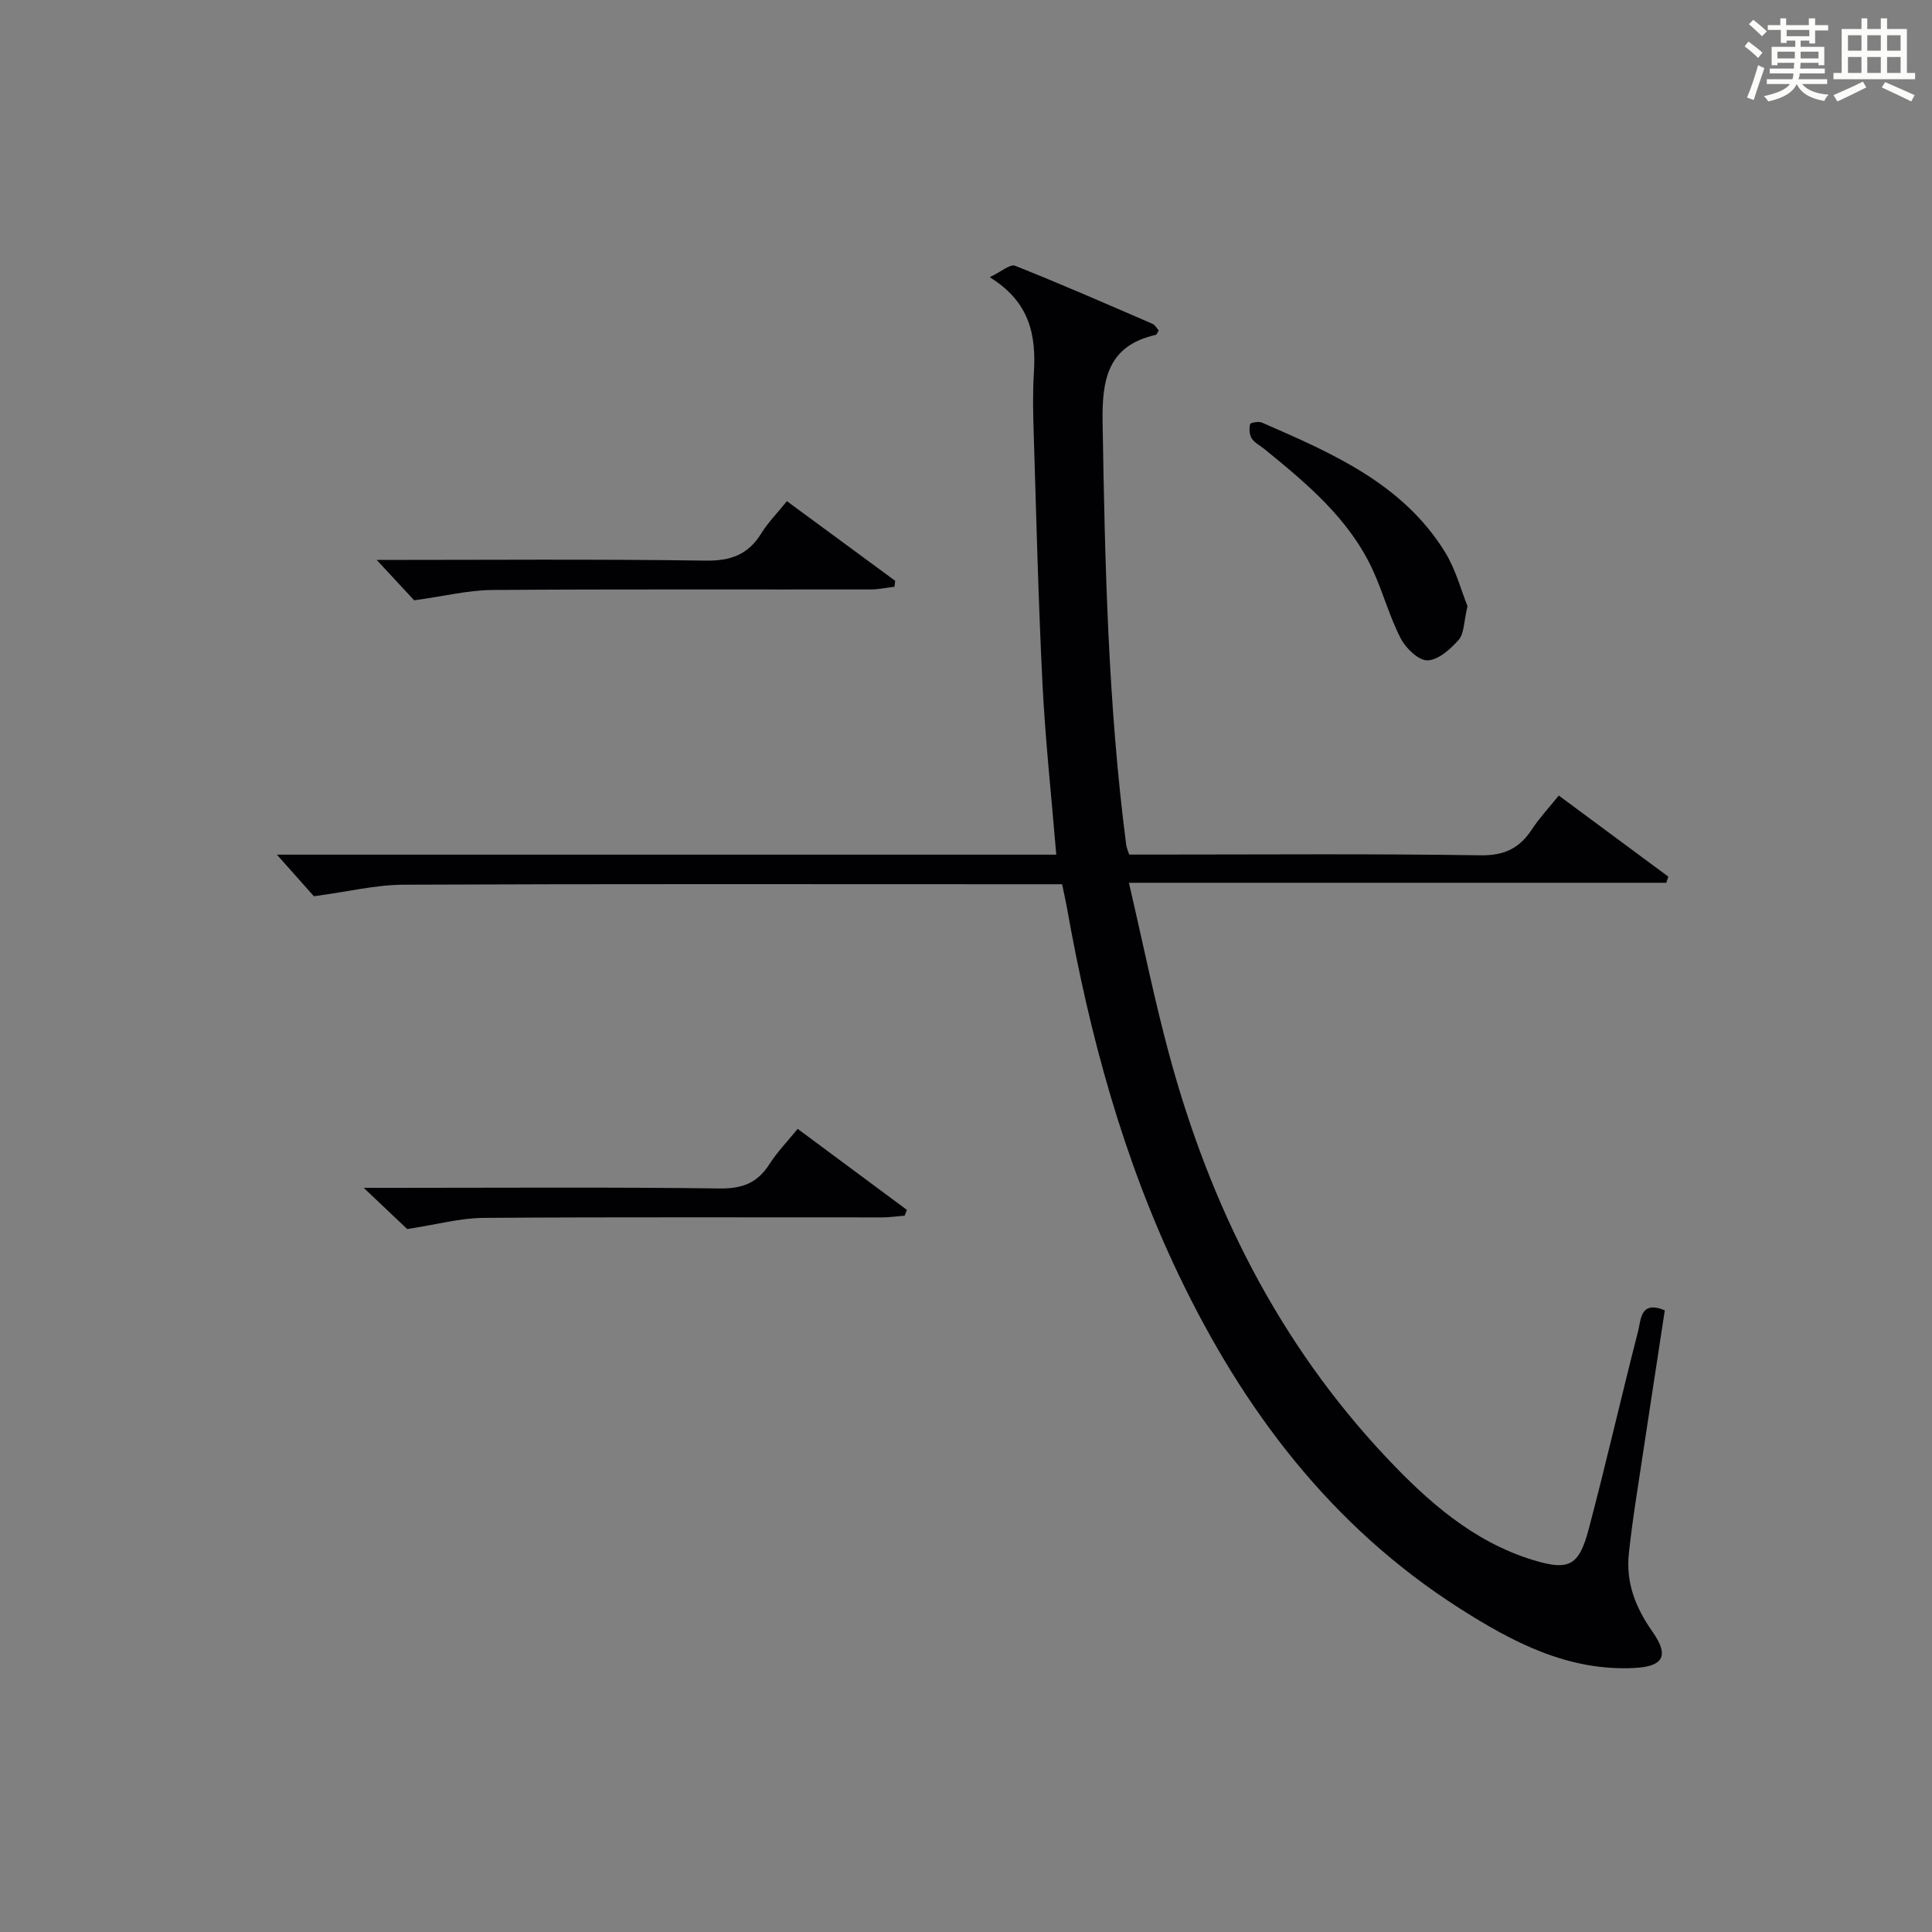 <?xml version="1.0" encoding="utf-8"?>
<svg version="1.1" id="漢_ZDIC_典" xmlns="http://www.w3.org/2000/svg" xmlns:xlink="http://www.w3.org/1999/xlink" x="0px" y="0px"
	 viewBox="0 0 400 400" style="enable-background:new 0 0 400 400;" xml:space="preserve">
<rect x="0" y="0" width="400" height="400" fill="#808080" stroke="none"/>
<style type="text/css">
	.st1{fill:#010104;}
	.st0{fill:#fbfcfa;}
</style>
<g>
	<path class="st0" d="M361.2,9.6l0.8-1c0.9,0.7,1.9,1.4,2.9,2.3L364,12C363,11,362,10.2,361.2,9.6z M361.7,20.2
		c0.9-2.1,1.6-4.3,2.3-6.7c0.4,0.2,0.8,0.4,1.3,0.6c-0.7,2.1-1.5,4.3-2.2,6.6L361.7,20.2z M362.1,5l0.9-0.9c1,0.8,2,1.6,2.8,2.4
		l-1,1C363.9,6.6,363,5.8,362.1,5z M374.6,3.8h1.2v1.4h2.7v1.1h-2.7v2.7h-1.2V8.4h-1.8v1.3h4.9v3.8h-1.2v-0.5h-3.7
		c0,0.4-0.1,0.9-0.1,1.2h5.1v1h-5.2c0,0.5-0.1,0.9-0.3,1.2h6v1h-5.2c1.1,1.3,2.9,2,5.5,2.2c-0.4,0.4-0.7,0.8-0.9,1.3
		c-2.9-0.5-4.8-1.6-5.7-3.5H372c-0.8,1.7-2.7,2.9-5.9,3.6c-0.2-0.4-0.6-0.8-0.9-1.1c2.8-0.6,4.6-1.4,5.4-2.5h-4.8v-1h5.3
		c0.1-0.3,0.2-0.7,0.2-1.2h-4.9v-1h5c0-0.4,0-0.8,0.1-1.2H368v0.5h-1.2V9.7h4.9V8.4h-1.8v0.5h-1.2V6.2H366V5.2h2.6V3.8h1.2v1.4h4.7
		V3.8z M368,12.1h3.6c0-0.4,0-0.9,0-1.4H368V12.1z M369.9,7.5h4.7V6.2h-4.7V7.5z M376.5,10.7h-3.7c0,0.5,0,1,0,1.4h3.7V10.7z"/>
	<path class="st0" d="M385.3,3.8h1.3V6h2.8V3.8h1.3V6h4.1v9.1h1.7v1.3h-16.9v-1.3h1.7V6h4.1V3.8z M385.7,16.9l0.7,1.2
		c-1.8,0.9-3.8,1.9-6,2.9c-0.2-0.4-0.5-0.8-0.8-1.3C381.9,18.7,383.9,17.8,385.7,16.9z M382.6,10.5h2.8V7.3h-2.8V10.5z M382.6,15.1
		h2.8v-3.3h-2.8V15.1z M386.6,10.5h2.8V7.3h-2.8V10.5z M386.6,15.1h2.8v-3.3h-2.8V15.1z M390.3,17c2.1,0.9,4.1,1.8,6.1,2.7l-0.7,1.3
		c-2.2-1.1-4.2-2-6.1-2.9L390.3,17z M393.5,7.3h-2.8v3.2h2.8V7.3z M390.7,15.1h2.8v-3.3h-2.8V15.1z"/>
	
	<path class="st1" d="M219.9,183.07c-3.81,0-7.13,0-10.45,0c-42,0-84-0.09-125.99,0.1c-5.66,0.03-11.32,1.43-18.47,2.39
		c-1.62-1.82-4.45-5-7.66-8.61c53.9,0,107.59,0,161.36,0c-1.01-12.17-2.27-23.72-2.85-35.3c-0.87-17.28-1.28-34.58-1.82-51.87
		c-0.13-4.16-0.23-8.35,0.03-12.5c0.48-7.74-0.71-14.69-9.14-19.89c2.38-1.13,4.22-2.77,5.24-2.37c9.57,3.8,19,7.93,28.45,12.02
		c0.54,0.24,0.89,0.92,1.31,1.38c-0.27,0.4-0.42,0.87-0.65,0.92c-9.91,2.24-11.12,9.23-10.98,18.04c0.48,29.28,1.12,58.53,4.9,87.62
		c0.06,0.47,0.28,0.92,0.61,1.93c1.68,0,3.46,0,5.25,0c22.5,0,45-0.19,67.49,0.15c4.99,0.08,8.11-1.5,10.68-5.43
		c1.54-2.35,3.5-4.43,5.52-6.94c7.63,5.65,15.16,11.22,22.68,16.79c-0.14,0.42-0.29,0.85-0.43,1.27c-36.66,0-73.33,0-111.25,0
		c2.9,12.46,5.24,24.09,8.33,35.53c8.45,31.3,22.59,59.7,44.97,83.45c8.55,9.08,17.98,17.45,30.35,21.23
		c7.45,2.28,9.52,1.25,11.54-6.37c3.61-13.63,6.73-27.39,10.24-41.04c0.6-2.32,0.42-6.41,5.52-4.28
		c-1.99,13.05-4.02,26.24-6.01,39.43c-0.55,3.61-1.04,7.24-1.43,10.88c-0.66,6.1,1.4,11.27,4.91,16.26c3.5,4.98,2.22,7.18-3.83,7.48
		c-13.69,0.68-25.19-5.36-36.19-12.39c-26.51-16.93-44.68-40.97-58.08-68.98c-11.56-24.17-18.5-49.75-23.15-76.03
		C220.63,186.48,220.3,185.03,219.9,183.07z"/>
	<path class="st1" d="M165.15,233.72c7.86,5.83,15.24,11.3,22.61,16.77c-0.15,0.4-0.31,0.8-0.46,1.2c-1.57,0.13-3.14,0.36-4.71,0.36
		c-27.49,0.02-54.99-0.1-82.48,0.1c-4.82,0.03-9.63,1.37-15.8,2.31c-1.8-1.7-4.89-4.63-9.01-8.53c2.82,0,4.52,0,6.22,0
		c22.49,0,44.99-0.17,67.48,0.13c4.71,0.06,7.84-1.15,10.32-5.06C160.9,238.52,163.01,236.35,165.15,233.72z"/>
	<path class="st1" d="M77.99,115.93c22.82,0,45.46-0.19,68.08,0.14c5.24,0.08,8.84-1.25,11.56-5.66c1.38-2.24,3.28-4.15,5.29-6.65
		c7.58,5.58,15,11.04,22.42,16.49c-0.05,0.41-0.1,0.82-0.14,1.23c-1.63,0.19-3.25,0.55-4.88,0.56c-26.13,0.03-52.27-0.08-78.4,0.11
		c-4.99,0.04-9.96,1.29-16.17,2.14C83.99,122.39,81.09,119.27,77.99,115.93z"/>
	<path class="st1" d="M303.83,125.5c-0.78,3.27-0.68,5.65-1.82,6.96c-1.69,1.93-4.23,4.2-6.46,4.26c-1.86,0.05-4.5-2.51-5.55-4.55
		c-2.33-4.52-3.66-9.55-5.8-14.19c-4.89-10.59-13.62-17.84-22.4-25c-0.9-0.73-2.06-1.29-2.65-2.22c-0.49-0.78-0.55-2.02-0.33-2.95
		c0.07-0.3,1.76-0.62,2.45-0.32c14.49,6.33,29.12,12.59,37.91,26.82C301.43,117.96,302.54,122.33,303.83,125.5z"/>
</g>
</svg>
